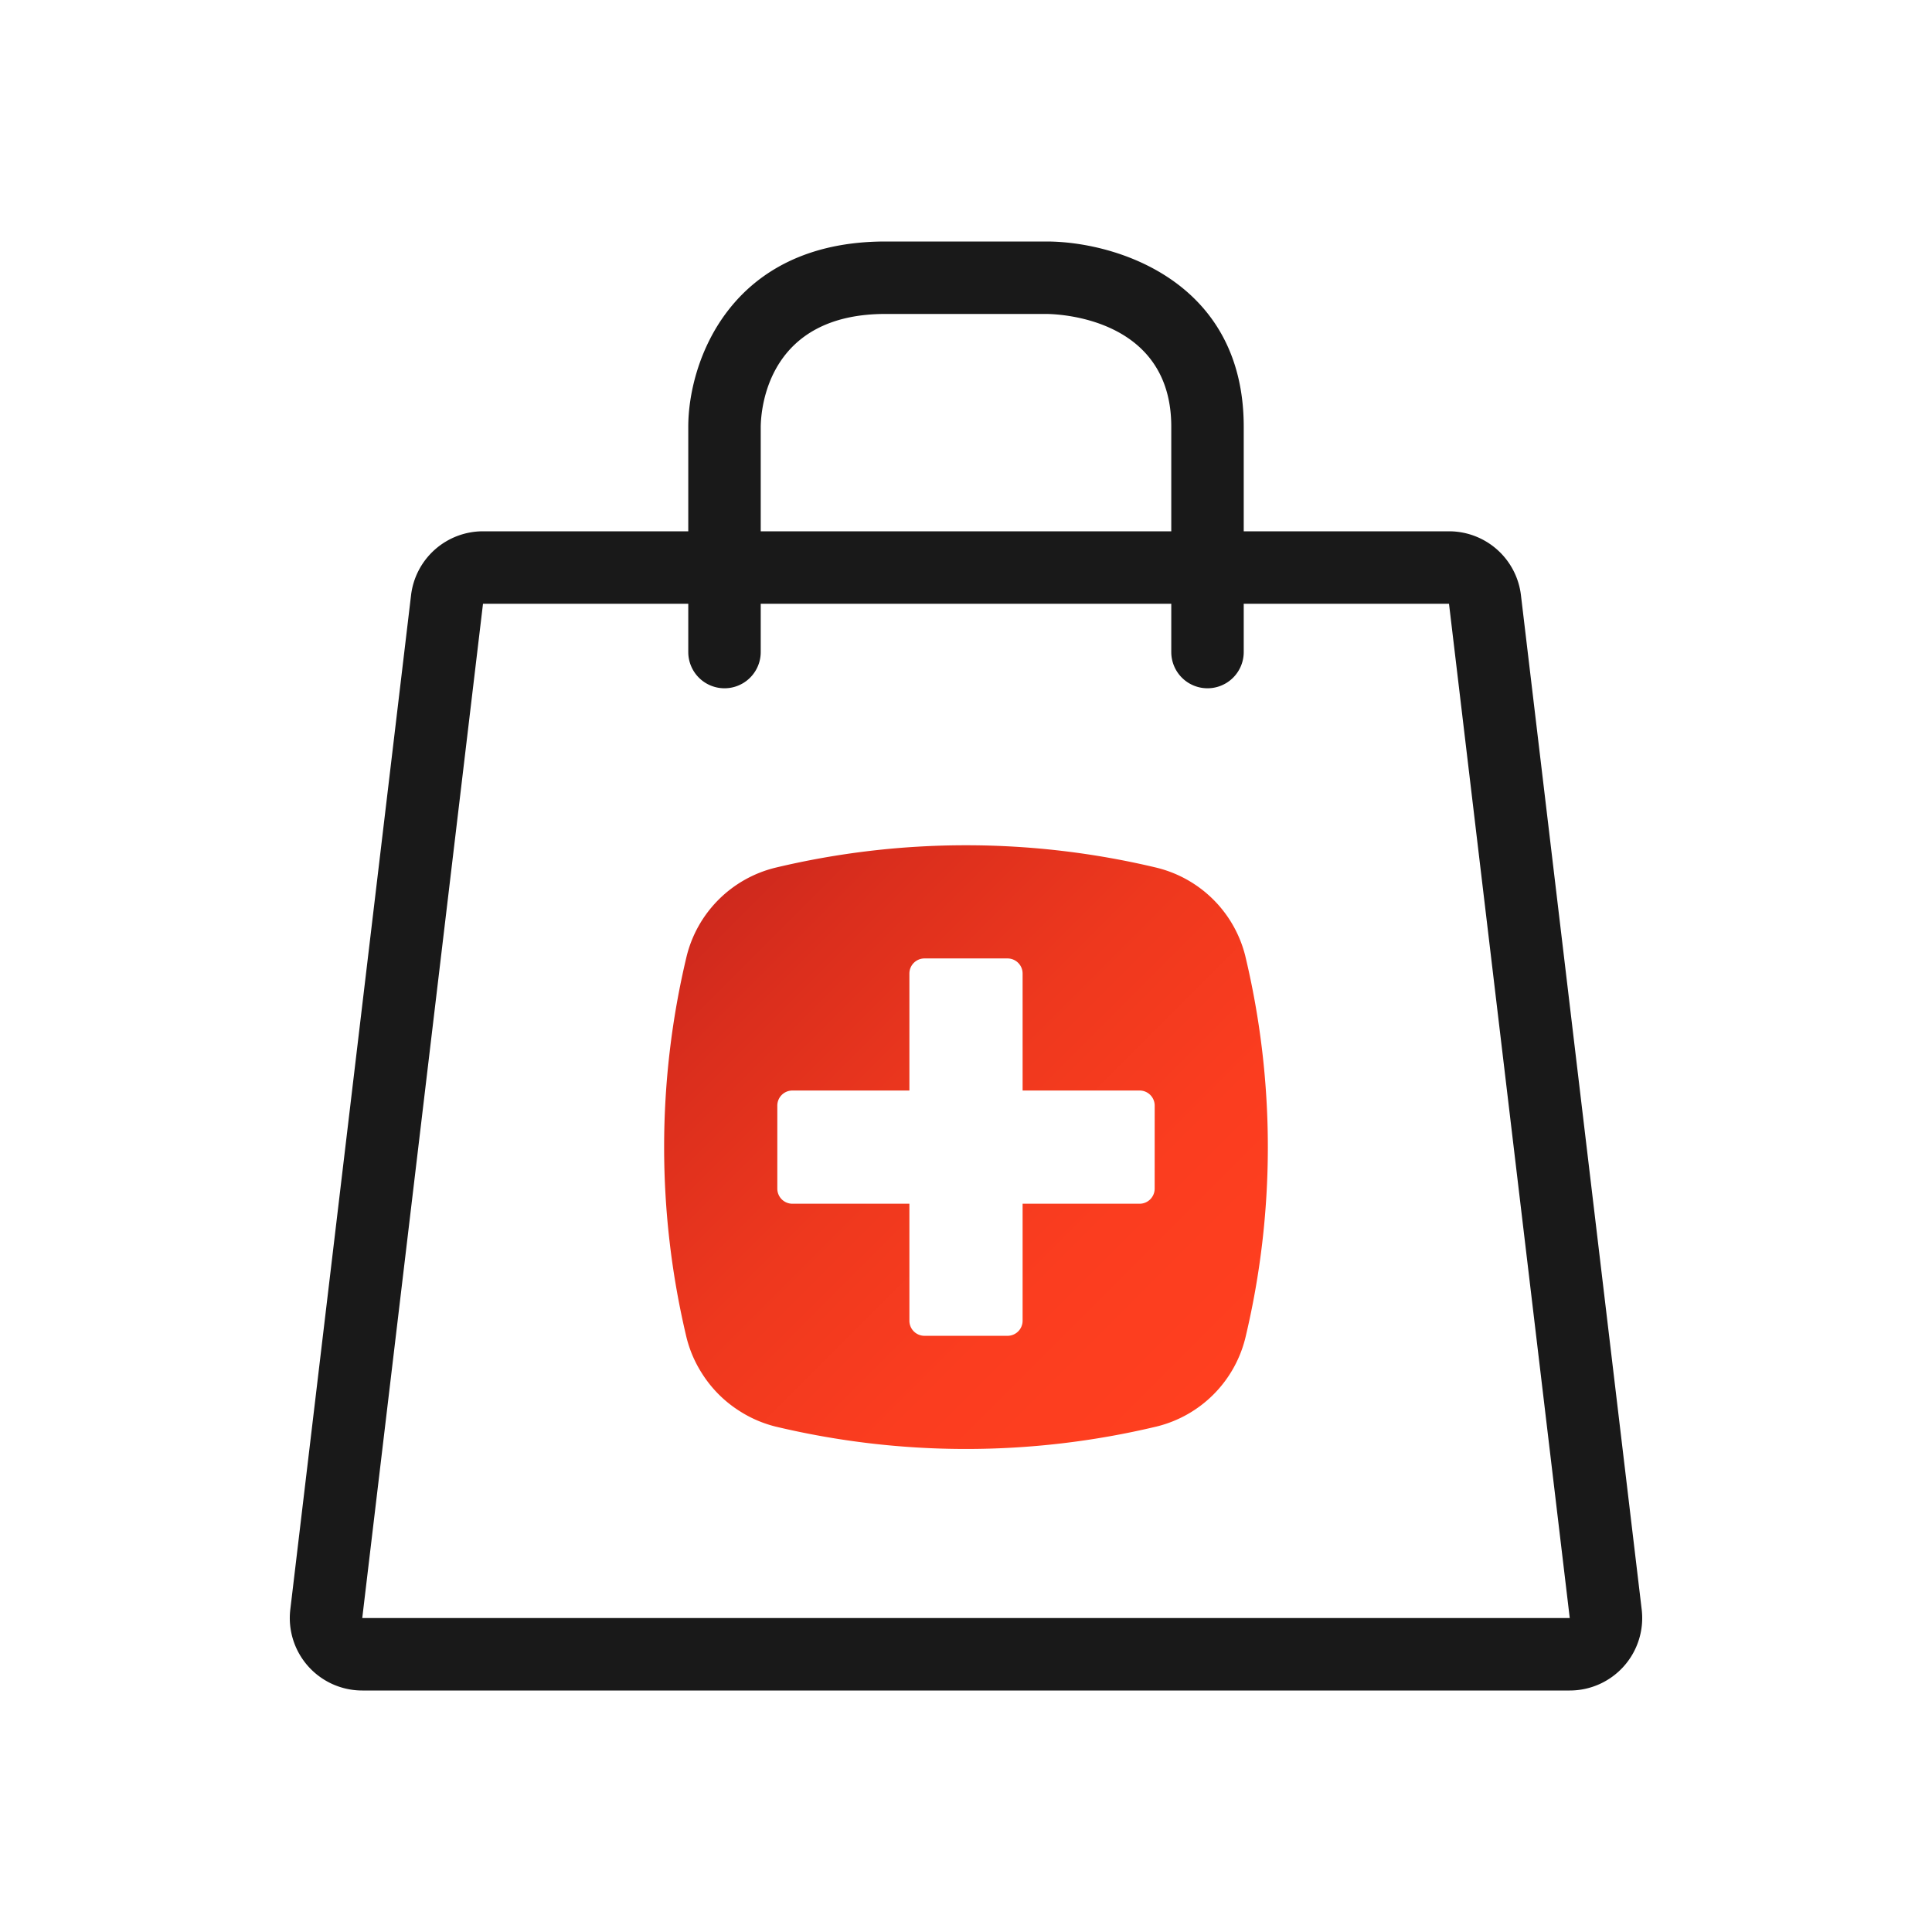 <svg xmlns="http://www.w3.org/2000/svg" xmlns:xlink="http://www.w3.org/1999/xlink" width="80" height="80" viewBox="0 0 80 80"><defs><linearGradient id="a" x1="29.758" y1="37.25" x2="50.25" y2="57.742" gradientUnits="userSpaceOnUse"><stop offset="0" stop-color="#ce291d"/><stop offset="0.132" stop-color="#da2e1d"/><stop offset="0.427" stop-color="#ee381e"/><stop offset="0.719" stop-color="#fb3d1f"/><stop offset="1" stop-color="#ff3f1f"/></linearGradient></defs><path d="M67.979,66.645l-5-42A3,3,0,0,0,60,22H51.5V17.666C51.5,11.603,46.158,10,43.334,10h-6.667C30.207,10,28.5,15.015,28.5,17.666V22H20a3,3,0,0,0-2.979,2.645l-5,42A3,3,0,0,0,15,70H65a3,3,0,0,0,2.979-3.355ZM31.5,17.676C31.51,16.895,31.807,13,36.666,13h6.661c.529.004,5.173.174,5.173,4.667V22h-17ZM15,67l5-42h8.5v2a1.5,1.5,0,0,0,3,0V25h17v2a1.5,1.5,0,0,0,3,0V25H60l5,42Z" style="fill:#191919"/><path d="M51.569,39.601a5.013,5.013,0,0,0-3.67-3.67,33.98,33.98,0,0,0-15.798,0,5.013,5.013,0,0,0-3.67,3.67,33.981,33.981,0,0,0,0,15.798A4.994,4.994,0,0,0,29.066,56.868l0.0 0.0 0.0 0a5.001,5.001,0,0,0,1.565,1.565l0.0 0.0 0.0 0a4.994,4.994,0,0,0,1.469.635,33.98,33.98,0,0,0,15.798,0,5.013,5.013,0,0,0,3.67-3.67,33.981,33.981,0,0,0,0-15.798ZM47.812,49.219a.625.625,0,0,1-.625.625H42.344V54.688a.625.625,0,0,1-.625.625h-3.438a.625.625,0,0,1-.625-.625V49.844H32.812a.625.625,0,0,1-.625-.625v-3.438a.625.625,0,0,1,.625-.625h4.844V40.312a.625.625,0,0,1,.625-.625h3.438a.625.625,0,0,1,.625.625v4.844H47.188a.625.625,0,0,1,.625.625Z" style="fill:url(#a)"/></svg>